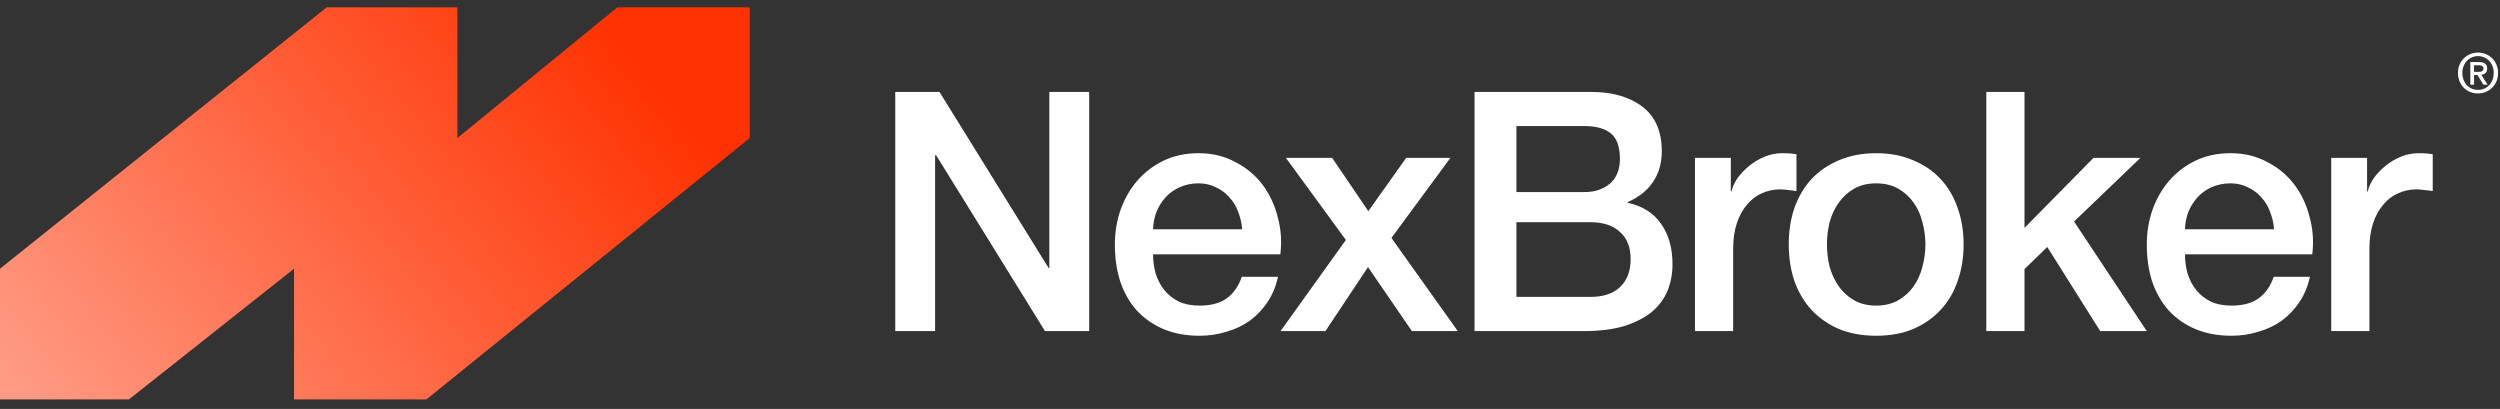 <svg width="1027" height="168" viewBox="0 0 1027 168" fill="none" xmlns="http://www.w3.org/2000/svg">
<rect x="0" y="0" width="1027" height="168" fill="#333333" stroke="none"/>
<path d="M367.77 37.754H385.933L430.79 110.131H431.066V37.754H447.44V136H429.277L384.557 63.76H384.144V136H367.77V37.754ZM510.279 94.17C510.096 91.693 509.545 89.308 508.628 87.014C507.802 84.721 506.61 82.749 505.05 81.098C503.583 79.355 501.748 77.979 499.546 76.97C497.436 75.869 495.051 75.318 492.391 75.318C489.639 75.318 487.116 75.823 484.823 76.832C482.622 77.749 480.695 79.079 479.044 80.822C477.484 82.474 476.2 84.446 475.191 86.739C474.274 89.032 473.769 91.509 473.678 94.17H510.279ZM473.678 104.49C473.678 107.242 474.044 109.902 474.778 112.47C475.604 115.039 476.796 117.286 478.356 119.213C479.915 121.139 481.888 122.699 484.273 123.891C486.658 124.992 489.502 125.542 492.804 125.542C497.391 125.542 501.06 124.579 503.812 122.653C506.656 120.635 508.766 117.653 510.142 113.709H525.002C524.177 117.562 522.755 121.002 520.737 124.029C518.719 127.056 516.288 129.625 513.444 131.734C510.6 133.753 507.39 135.266 503.812 136.275C500.326 137.376 496.657 137.926 492.804 137.926C487.208 137.926 482.255 137.009 477.943 135.174C473.632 133.34 469.962 130.771 466.935 127.469C464 124.166 461.752 120.222 460.193 115.635C458.725 111.049 457.991 106.003 457.991 100.499C457.991 95.454 458.771 90.684 460.33 86.189C461.982 81.602 464.275 77.612 467.21 74.218C470.238 70.732 473.861 67.98 478.081 65.962C482.3 63.944 487.071 62.934 492.391 62.934C497.987 62.934 502.986 64.127 507.39 66.512C511.884 68.805 515.6 71.878 518.535 75.731C521.471 79.584 523.58 84.033 524.865 89.078C526.241 94.032 526.608 99.169 525.966 104.49H473.678ZM552.889 98.573L528.259 64.861H547.247L562.108 86.739L577.657 64.861H595.82L571.603 97.747L598.847 136H579.996L561.971 109.718L544.495 136H526.057L552.889 98.573ZM622.942 78.896H651.013C655.141 78.896 658.581 77.749 661.333 75.456C664.085 73.071 665.461 69.677 665.461 65.274C665.461 60.32 664.222 56.834 661.746 54.816C659.269 52.798 655.691 51.789 651.013 51.789H622.942V78.896ZM605.742 37.754H653.49C662.296 37.754 669.359 39.772 674.68 43.808C680.001 47.844 682.661 53.944 682.661 62.109C682.661 67.062 681.422 71.328 678.946 74.906C676.56 78.391 673.121 81.098 668.626 83.024V83.299C674.68 84.584 679.267 87.473 682.386 91.968C685.505 96.371 687.064 101.921 687.064 108.618C687.064 112.47 686.376 116.094 685 119.488C683.624 122.79 681.468 125.68 678.533 128.157C675.597 130.542 671.836 132.468 667.25 133.936C662.663 135.312 657.205 136 650.875 136H605.742V37.754ZM622.942 121.965H653.352C658.581 121.965 662.617 120.635 665.461 117.974C668.396 115.222 669.864 111.37 669.864 106.416C669.864 101.554 668.396 97.839 665.461 95.27C662.617 92.61 658.581 91.28 653.352 91.28H622.942V121.965ZM696.297 64.861H711.02V78.621H711.296C711.754 76.694 712.626 74.814 713.91 72.979C715.286 71.144 716.891 69.493 718.726 68.026C720.652 66.466 722.762 65.228 725.056 64.31C727.349 63.393 729.688 62.934 732.073 62.934C733.908 62.934 735.146 62.98 735.788 63.072C736.522 63.164 737.256 63.255 737.99 63.347V78.483C736.889 78.3 735.742 78.162 734.55 78.07C733.449 77.887 732.348 77.795 731.248 77.795C728.587 77.795 726.065 78.346 723.68 79.446C721.386 80.456 719.368 82.015 717.625 84.125C715.882 86.143 714.506 88.666 713.497 91.693C712.488 94.72 711.984 98.206 711.984 102.15V136H696.297V64.861ZM770.737 137.926C765.049 137.926 759.958 137.009 755.463 135.174C751.06 133.248 747.299 130.634 744.18 127.331C741.153 124.029 738.813 120.084 737.162 115.498C735.603 110.911 734.823 105.866 734.823 100.362C734.823 94.949 735.603 89.95 737.162 85.363C738.813 80.776 741.153 76.832 744.18 73.53C747.299 70.227 751.06 67.659 755.463 65.824C759.958 63.898 765.049 62.934 770.737 62.934C776.424 62.934 781.469 63.898 785.873 65.824C790.368 67.659 794.129 70.227 797.156 73.53C800.275 76.832 802.614 80.776 804.173 85.363C805.825 89.95 806.65 94.949 806.65 100.362C806.65 105.866 805.825 110.911 804.173 115.498C802.614 120.084 800.275 124.029 797.156 127.331C794.129 130.634 790.368 133.248 785.873 135.174C781.469 137.009 776.424 137.926 770.737 137.926ZM770.737 125.542C774.222 125.542 777.25 124.809 779.818 123.341C782.387 121.873 784.497 119.947 786.148 117.562C787.799 115.177 788.992 112.516 789.725 109.581C790.551 106.554 790.964 103.481 790.964 100.362C790.964 97.334 790.551 94.307 789.725 91.28C788.992 88.253 787.799 85.593 786.148 83.299C784.497 80.914 782.387 78.988 779.818 77.52C777.25 76.052 774.222 75.318 770.737 75.318C767.251 75.318 764.224 76.052 761.655 77.52C759.086 78.988 756.977 80.914 755.325 83.299C753.674 85.593 752.436 88.253 751.61 91.28C750.876 94.307 750.509 97.334 750.509 100.362C750.509 103.481 750.876 106.554 751.61 109.581C752.436 112.516 753.674 115.177 755.325 117.562C756.977 119.947 759.086 121.873 761.655 123.341C764.224 124.809 767.251 125.542 770.737 125.542ZM815.976 37.754H831.662V93.619L860.008 64.861H879.272L852.027 91.005L881.886 136H862.76L841.019 101.462L831.662 110.544V136H815.976V37.754ZM934.189 94.17C934.006 91.693 933.455 89.308 932.538 87.014C931.712 84.721 930.52 82.749 928.96 81.098C927.493 79.355 925.658 77.979 923.456 76.97C921.347 75.869 918.962 75.318 916.301 75.318C913.549 75.318 911.027 75.823 908.733 76.832C906.532 77.749 904.605 79.079 902.954 80.822C901.395 82.474 900.11 84.446 899.101 86.739C898.184 89.032 897.679 91.509 897.588 94.17H934.189ZM897.588 104.49C897.588 107.242 897.955 109.902 898.688 112.47C899.514 115.039 900.707 117.286 902.266 119.213C903.826 121.139 905.798 122.699 908.183 123.891C910.568 124.992 913.412 125.542 916.714 125.542C921.301 125.542 924.97 124.579 927.722 122.653C930.566 120.635 932.676 117.653 934.052 113.709H948.912C948.087 117.562 946.665 121.002 944.647 124.029C942.629 127.056 940.198 129.625 937.354 131.734C934.51 133.753 931.3 135.266 927.722 136.275C924.236 137.376 920.567 137.926 916.714 137.926C911.118 137.926 906.165 137.009 901.853 135.174C897.542 133.34 893.872 130.771 890.845 127.469C887.91 124.166 885.662 120.222 884.103 115.635C882.635 111.049 881.901 106.003 881.901 100.499C881.901 95.454 882.681 90.684 884.24 86.189C885.892 81.602 888.185 77.612 891.12 74.218C894.148 70.732 897.771 67.98 901.991 65.962C906.211 63.944 910.981 62.934 916.301 62.934C921.897 62.934 926.896 64.127 931.3 66.512C935.795 68.805 939.51 71.878 942.445 75.731C945.381 79.584 947.491 84.033 948.775 89.078C950.151 94.032 950.518 99.169 949.876 104.49H897.588ZM957.673 64.861H972.396V78.621H972.671C973.13 76.694 974.001 74.814 975.285 72.979C976.661 71.144 978.267 69.493 980.101 68.026C982.028 66.466 984.138 65.228 986.431 64.31C988.724 63.393 991.064 62.934 993.449 62.934C995.283 62.934 996.522 62.98 997.164 63.072C997.898 63.164 998.632 63.255 999.365 63.347V78.483C998.265 78.3 997.118 78.162 995.925 78.07C994.825 77.887 993.724 77.795 992.623 77.795C989.963 77.795 987.44 78.346 985.055 79.446C982.762 80.456 980.744 82.015 979.001 84.125C977.258 86.143 975.882 88.666 974.873 91.693C973.864 94.72 973.359 98.206 973.359 102.15V136H957.673V64.861Z" fill="white"/>
<path d="M0 164.064V110.376L134.22 3H187.908V56.688L253.606 3H308V56.688L175.193 164.064H120.798V110.376L52.982 164.064H0Z" fill="url(#paint0_linear_47_2)"/>
<path d="M1024.42 29.988C1024.42 28.971 1024.25 28.036 1023.92 27.183C1023.59 26.33 1023.14 25.597 1022.55 24.984C1021.97 24.37 1021.29 23.899 1020.51 23.57C1019.73 23.226 1018.9 23.054 1018 23.054C1017.09 23.054 1016.23 23.226 1015.44 23.57C1014.66 23.899 1013.98 24.37 1013.4 24.984C1012.82 25.597 1012.36 26.33 1012.03 27.183C1011.7 28.036 1011.54 28.971 1011.54 29.988C1011.54 30.946 1011.69 31.843 1011.98 32.681C1012.28 33.519 1012.71 34.252 1013.26 34.881C1013.83 35.509 1014.51 36.01 1015.31 36.384C1016.1 36.743 1017 36.923 1018 36.923C1018.9 36.923 1019.73 36.758 1020.51 36.429C1021.29 36.085 1021.97 35.606 1022.55 34.993C1023.14 34.379 1023.59 33.654 1023.92 32.816C1024.25 31.963 1024.42 31.021 1024.42 29.988ZM1026.21 29.988C1026.21 31.245 1025.99 32.389 1025.54 33.422C1025.11 34.454 1024.51 35.337 1023.74 36.07C1023 36.803 1022.12 37.372 1021.12 37.776C1020.13 38.179 1019.09 38.382 1018 38.382C1016.79 38.382 1015.67 38.172 1014.66 37.753C1013.65 37.319 1012.79 36.728 1012.05 35.98C1011.33 35.232 1010.77 34.349 1010.35 33.332C1009.94 32.3 1009.74 31.185 1009.74 29.988C1009.74 28.732 1009.96 27.587 1010.39 26.555C1010.84 25.522 1011.44 24.64 1012.19 23.907C1012.95 23.173 1013.83 22.605 1014.83 22.201C1015.84 21.797 1016.89 21.595 1018 21.595C1019.09 21.595 1020.13 21.797 1021.12 22.201C1022.12 22.605 1023 23.173 1023.74 23.907C1024.51 24.64 1025.11 25.522 1025.54 26.555C1025.99 27.587 1026.21 28.732 1026.21 29.988ZM1018.04 29.517C1018.33 29.517 1018.6 29.509 1018.85 29.494C1019.12 29.465 1019.35 29.397 1019.55 29.293C1019.74 29.188 1019.9 29.046 1020.02 28.866C1020.14 28.672 1020.2 28.402 1020.2 28.058C1020.2 27.774 1020.13 27.55 1020 27.385C1019.88 27.22 1019.72 27.093 1019.53 27.003C1019.33 26.914 1019.11 26.861 1018.87 26.846C1018.64 26.817 1018.4 26.802 1018.18 26.802H1016.34V29.517H1018.04ZM1016.34 34.791H1014.81V25.5H1018.34C1019.46 25.5 1020.3 25.709 1020.87 26.128C1021.44 26.547 1021.72 27.228 1021.72 28.17C1021.72 29.008 1021.49 29.622 1021.03 30.011C1020.57 30.4 1019.99 30.632 1019.3 30.706L1021.9 34.791H1020.18L1017.77 30.819H1016.34V34.791Z" fill="white"/>
<defs>
<linearGradient id="paint0_linear_47_2" x1="231.5" y1="-17" x2="9.5" y2="164" gradientUnits="userSpaceOnUse">
<stop stop-color="#FF3100"/>
<stop offset="1" stop-color="#FF9B84"/>
</linearGradient>
</defs>
</svg>
